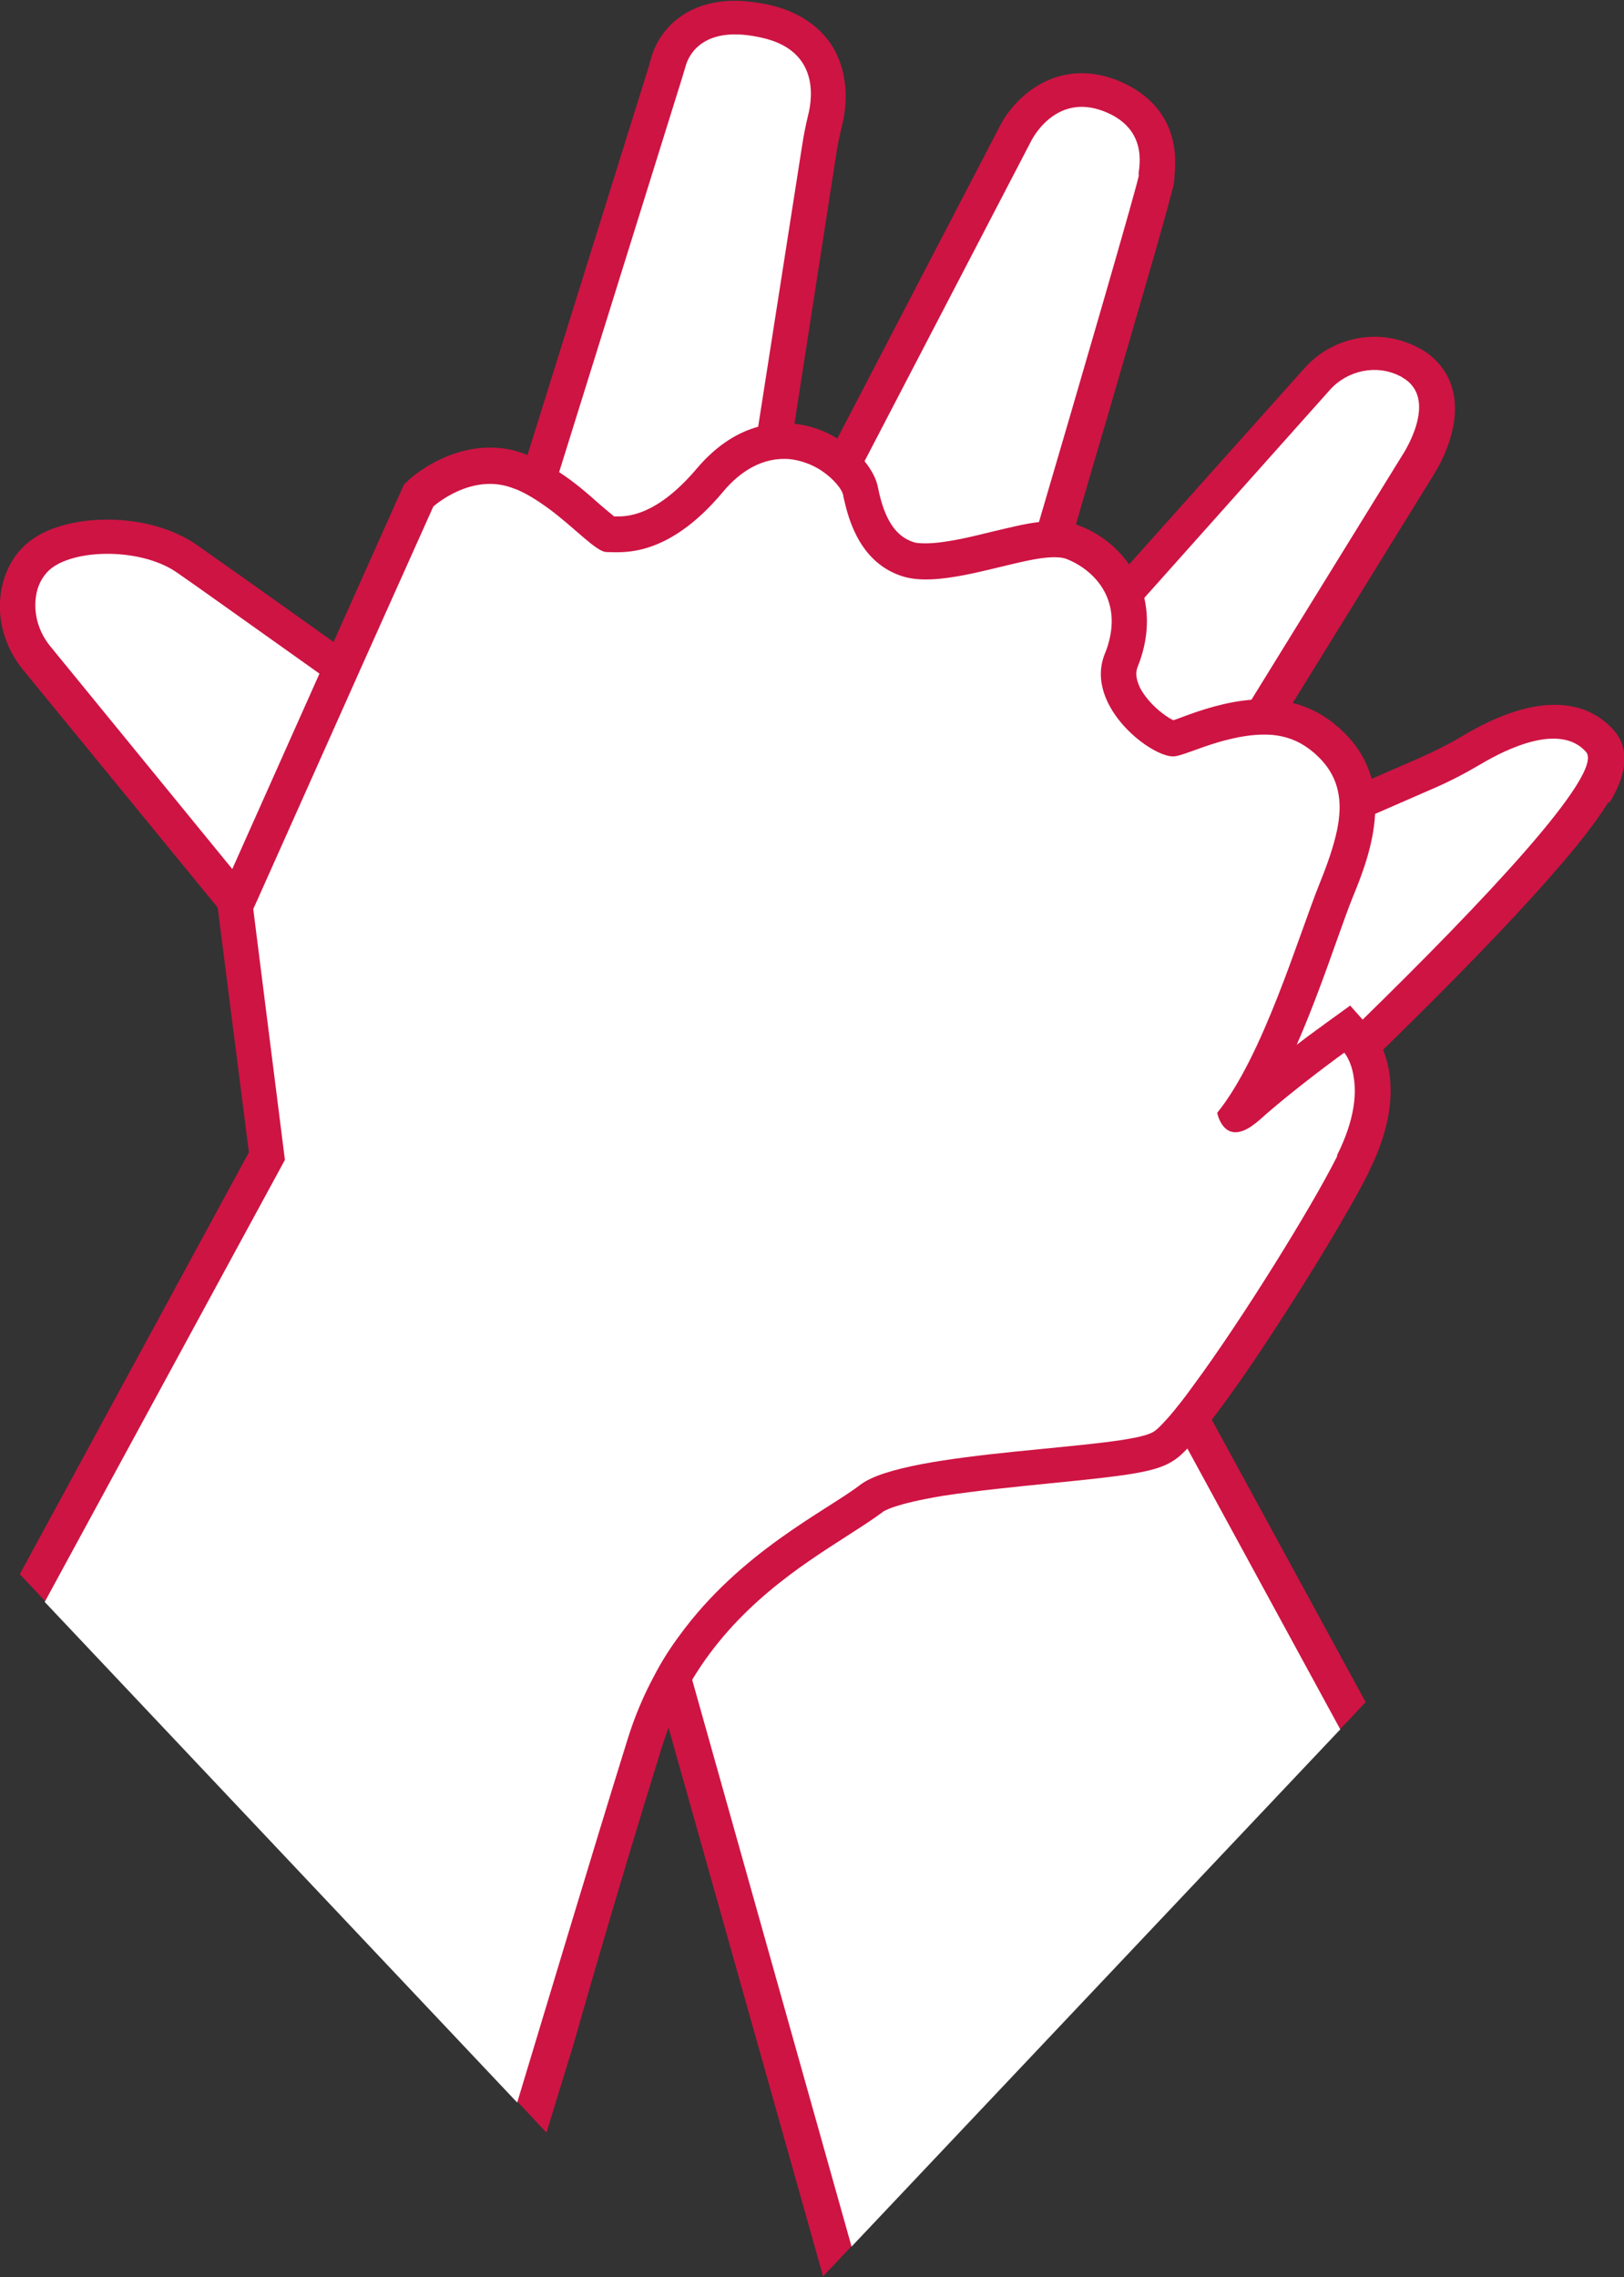 <?xml version="1.0" encoding="UTF-8"?><svg id="Layer_1" xmlns="http://www.w3.org/2000/svg" viewBox="0 0 41.04 57.54"><rect x="0" y="0" width="41.04" height="57.54" fill="#333333" stroke="none"/><defs><style>.cls-1{fill:#fff;}.cls-2{fill:#ce1443;}</style></defs><path class="cls-2" d="m40.65,20.26c-.25.41-.64.93-1.19,1.57-.88,1.03-2.16,2.38-3.82,4.02-.23.23-.47.46-.7.69-.24.24-.48.47-.72.7-2.29,2.21-4.32,4.06-4.35,4.08l-.13.12-1.28.47,1.69,3.1.47.86,3.89,7.14c-.21.23-.43.46-.64.68-4.12,4.36-8.23,8.71-12.35,13.07-.24.25-.48.51-.72.76l-3.91-13.88h0s-.37-1.32-.37-1.32l-2.53-8.99-7.44-9.11h0s-1.06-1.3-1.06-1.3L.57,16.91c-.42-.52-.63-1.19-.56-1.83.05-.46.22-.87.51-1.19.62-.69,1.74-.76,2.19-.76.85,0,1.67.23,2.25.63.43.3,1.94,1.37,3.48,2.47.25.18.5.35.74.53.77.55,1.5,1.07,2.05,1.47l1.82-5.84.27-.86,3.06-9.8c.02-.07.04-.14.06-.21l.02-.07c.2-.69.86-1.43,2.11-1.43.28,0,.58.04.9.11.89.21,1.35.69,1.57,1.05.33.54.42,1.25.24,1.99-.06.25-.11.48-.14.68l-1.07,6.9-.14.88h0l-.4,2.58,1.2-2.3.41-.79,4.11-7.9c.25-.52.97-1.37,2.09-1.37.29,0,.58.06.87.17.62.24,1.64.87,1.47,2.42,0,.15-.03.29-.06.38-.02.09-.06.21-.1.38-.08.29-.2.72-.36,1.28-.27.93-.64,2.21-1.11,3.83-.31,1.05-.62,2.11-.88,3.01-.09.31-.17.59-.25.86-.25.84-.42,1.44-.47,1.62l-.16.97,1.59-1.78.62-.69,4.46-4.99c.45-.51,1.1-.8,1.78-.8.37,0,.73.09,1.05.25.03.02.07.04.1.05.43.24.72.62.83,1.08.22.94-.37,1.92-.51,2.14l-3.57,5.78-.5.82-1.81,2.93,3.48-1.51.83-.36,1.24-.54c.38-.17.76-.36,1.11-.57.86-.51,1.63-.77,2.3-.77.77,0,1.23.35,1.49.64.59.67.06,1.55-.11,1.84Z"/><path class="cls-1" d="m34.43,25.8c-1,.98-1.98,1.91-2.82,2.7,0,0,0,0,0,0-1.37,1.28-2.34,2.17-2.34,2.17l-2.08.77,2.37,4.34.45.83,3.86,7.09c-4.12,4.36-8.23,8.71-12.35,13.07l-4.03-14.33-.32-1.13-2.36-8.4-8.31-10.18-.63-.77-4.6-5.63c-.27-.33-.41-.75-.37-1.18.02-.24.1-.48.29-.69.54-.59,2.32-.65,3.27,0,.44.3,2.03,1.44,3.61,2.56.25.18.5.36.74.53,1.55,1.11,2.91,2.08,2.91,2.08l2.13-6.81.28-.89,3.11-9.97c.03-.1.06-.2.09-.3.07-.25.43-1.06,1.95-.7,1.38.32,1.27,1.46,1.14,1.96-.06.25-.11.5-.15.76l-1.11,7.1-.16,1.02-.5,3.2.83,1.49,2-3.84.51-.98,4.21-8.09s.59-1.25,1.84-.77.83,1.61.89,1.61c.04,0-1.57,5.53-2.53,8.79-.1.34-.19.66-.28.95h0c-.25.84-.41,1.39-.41,1.39l-.65,4.05,3.11-3.48h0s.87-.98.87-.98l4.72-5.29c.44-.49,1.17-.65,1.76-.35.02.01.05.02.07.04.95.54,0,1.96,0,1.96l-3.82,6.19h0l-.62,1.01-2.94,4.76,5.71-2.47h0s.95-.41.95-.41l1.49-.65c.42-.18.82-.39,1.21-.62.69-.41,2.01-1.04,2.66-.31.48.54-2.65,3.84-5.67,6.79Z"/><path class="cls-2" d="m34.59,29.62c-.45.9-1.43,2.53-2.44,4.07-.67,1.03-1.17,1.72-1.53,2.19-.27.35-.47.58-.62.73-.2.21-.31.28-.38.32-.43.27-1.14.36-3.06.55-.89.09-1.9.19-2.74.32-1.2.2-1.49.38-1.53.42-.24.18-.54.37-.88.59-1.17.75-2.81,1.79-3.92,3.64-.22.37-.42.77-.59,1.2-.07.18-.13.36-.19.55-1.23,3.96-2.21,7.44-2.22,7.47l-.68,2.22c-.24-.26-.49-.52-.73-.78-3.98-4.22-7.96-8.43-11.94-12.65-.21-.23-.43-.46-.64-.68l5.79-10.66-.79-6.2v-.1s.37-.86.37-.86l2.2-4.93.37-.83,1.77-3.96.14-.13c.09-.08.92-.8,2.03-.8.33,0,.65.06.95.19,0,0,.01,0,.02,0,.28.11.54.26.78.43.4.26.74.56,1.02.81.12.1.27.23.37.31.02,0,.04,0,.07,0,.25,0,.99,0,2.01-1.2.54-.64,1.09-.94,1.57-1.07.24-.06.45-.09.64-.09.09,0,.18,0,.28.02.39.04.76.18,1.07.37.28.17.52.37.7.59.17.21.29.44.33.66.16.8.45,1.23.9,1.37.05.02.14.03.3.03.46,0,1.1-.15,1.66-.29.43-.1.85-.21,1.22-.25.13-.02.25-.02.36-.02.21,0,.39.03.55.08.02,0,.04.01.06.02.52.19.96.53,1.27.96.1.14.19.29.26.45.06.12.11.27.15.44.1.44.11,1.03-.17,1.73-.04.1-.07.26.06.53.21.4.63.72.84.82.07-.02.17-.06.25-.09.43-.16,1.07-.38,1.75-.43.09,0,.18-.01.27-.01.26,0,.5.03.74.09.36.09.69.25.98.47.56.43.87.91,1.01,1.41.09.31.12.62.1.93-.04.78-.33,1.53-.56,2.09-.12.29-.25.67-.41,1.11-.28.79-.62,1.74-1.01,2.63.39-.3.68-.5.7-.52l.65-.47.32.36.21.24s.18.21.3.51c.23.56.39,1.59-.35,3.07Z"/><path class="cls-1" d="m33.79,29.22c-.65,1.3-2.44,4.18-3.64,5.8-.22.31-.43.57-.6.77-.17.19-.3.33-.4.39-.71.45-6.25.45-7.41,1.34-.86.66-3.02,1.68-4.57,3.81-.23.31-.45.65-.64,1.02-.26.48-.49,1.02-.67,1.6-.9,2.89-2.15,7.07-2.79,9.18-3.98-4.22-7.96-8.43-11.94-12.65l6.07-11.17-.64-5.07-.16-1.27.1-.22,2.31-5.17.37-.83,1.77-3.95s.98-.89,2.05-.45c.02,0,.04.02.06.02.28.12.54.29.79.47.68.5,1.22,1.11,1.48,1.11.36,0,1.52.18,2.94-1.52.24-.29.49-.49.73-.62.33-.18.64-.23.94-.21.3.03.58.14.8.28.32.21.54.48.57.64,0,.04.02.09.03.14.12.53.43,1.59,1.49,1.91.83.25,2.19-.21,3.17-.41.4-.08.73-.11.94-.04,0,0,0,0,0,0,.36.14.74.41.96.81.17.31.25.7.15,1.17-.03.14-.07.28-.13.42-.54,1.34,1.25,2.68,1.78,2.59.25-.04.75-.28,1.33-.42.36-.09.74-.15,1.12-.12.33.03.65.14.94.36.42.32.64.68.72,1.06.07.31.05.63-.02.98-.09.43-.25.88-.44,1.35-.54,1.34-1.43,4.37-2.59,5.8,0,0,.15.81.85.35.07-.05.14-.1.22-.17.89-.8,2.14-1.7,2.14-1.7,0,0,.18.2.24.62.07.42.03,1.07-.42,1.97Z"/></svg>